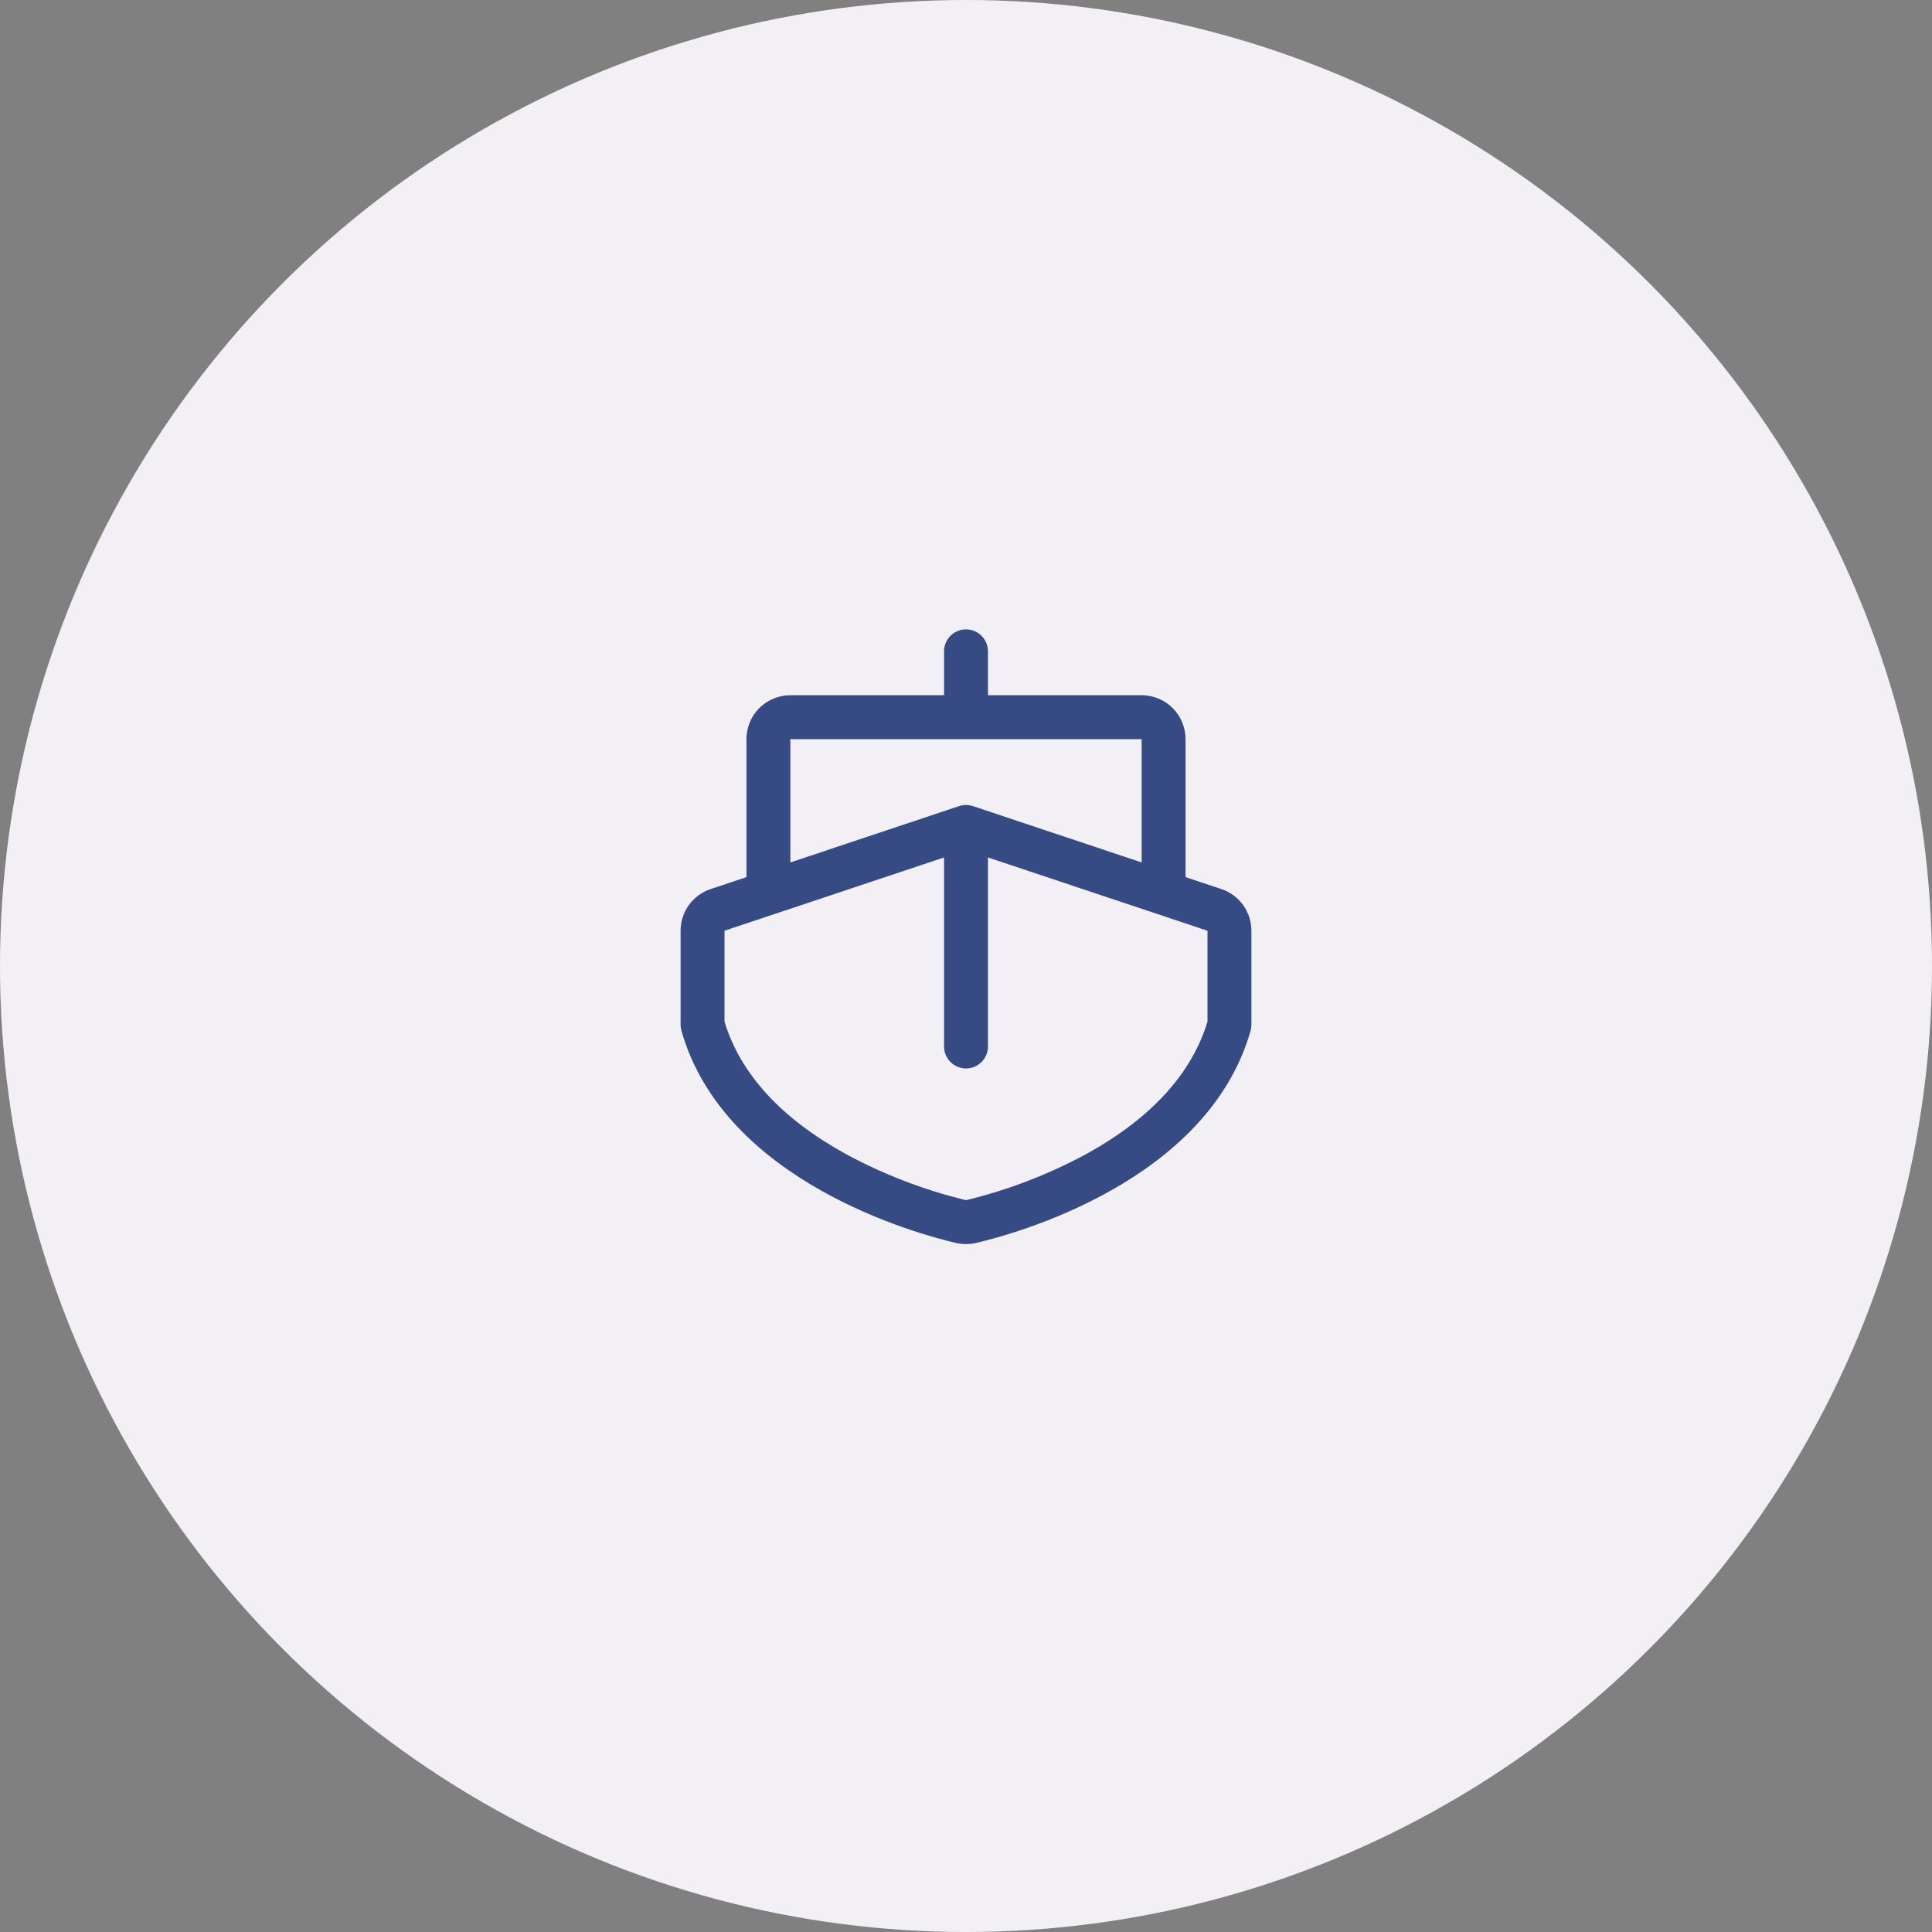 <?xml version="1.0" encoding="UTF-8"?> <svg xmlns="http://www.w3.org/2000/svg" width="66" height="66" viewBox="0 0 66 66" fill="none"><rect x="0" y="0" width="66" height="66" fill="#808080" stroke="none"/> <circle cx="33" cy="33" r="33" fill="#F3F0F5"></circle> <path d="M41.724 30.372L40.5 29.963V25.25C40.5 24.852 40.342 24.471 40.061 24.189C39.779 23.908 39.398 23.75 39 23.75H33.75V22.25C33.75 22.051 33.671 21.86 33.53 21.72C33.39 21.579 33.199 21.5 33 21.5C32.801 21.5 32.61 21.579 32.47 21.72C32.329 21.86 32.25 22.051 32.25 22.25V23.75H27C26.602 23.75 26.221 23.908 25.939 24.189C25.658 24.471 25.5 24.852 25.5 25.25V29.963L24.276 30.372C23.977 30.471 23.717 30.662 23.533 30.918C23.349 31.174 23.25 31.481 23.25 31.796V35.009C23.25 35.079 23.26 35.148 23.279 35.215C24.753 40.379 31.353 42.158 32.661 42.462C32.884 42.513 33.116 42.513 33.339 42.462C34.647 42.158 41.247 40.379 42.721 35.215C42.74 35.148 42.75 35.079 42.75 35.009V31.796C42.75 31.481 42.651 31.174 42.467 30.918C42.283 30.662 42.023 30.471 41.724 30.372ZM27 25.25H39V29.462L33.237 27.538C33.083 27.487 32.917 27.487 32.763 27.538L27 29.462V25.25ZM41.25 34.901C40.708 36.682 39.323 38.198 37.13 39.412C35.828 40.118 34.44 40.652 33 41C31.562 40.652 30.175 40.118 28.875 39.412C26.677 38.198 25.292 36.681 24.75 34.901V31.795L32.25 29.292V35.75C32.25 35.949 32.329 36.14 32.47 36.28C32.61 36.421 32.801 36.5 33 36.5C33.199 36.5 33.39 36.421 33.53 36.28C33.671 36.14 33.75 35.949 33.75 35.75V29.292L41.25 31.796V34.901Z" fill="#364B84"></path> </svg> 